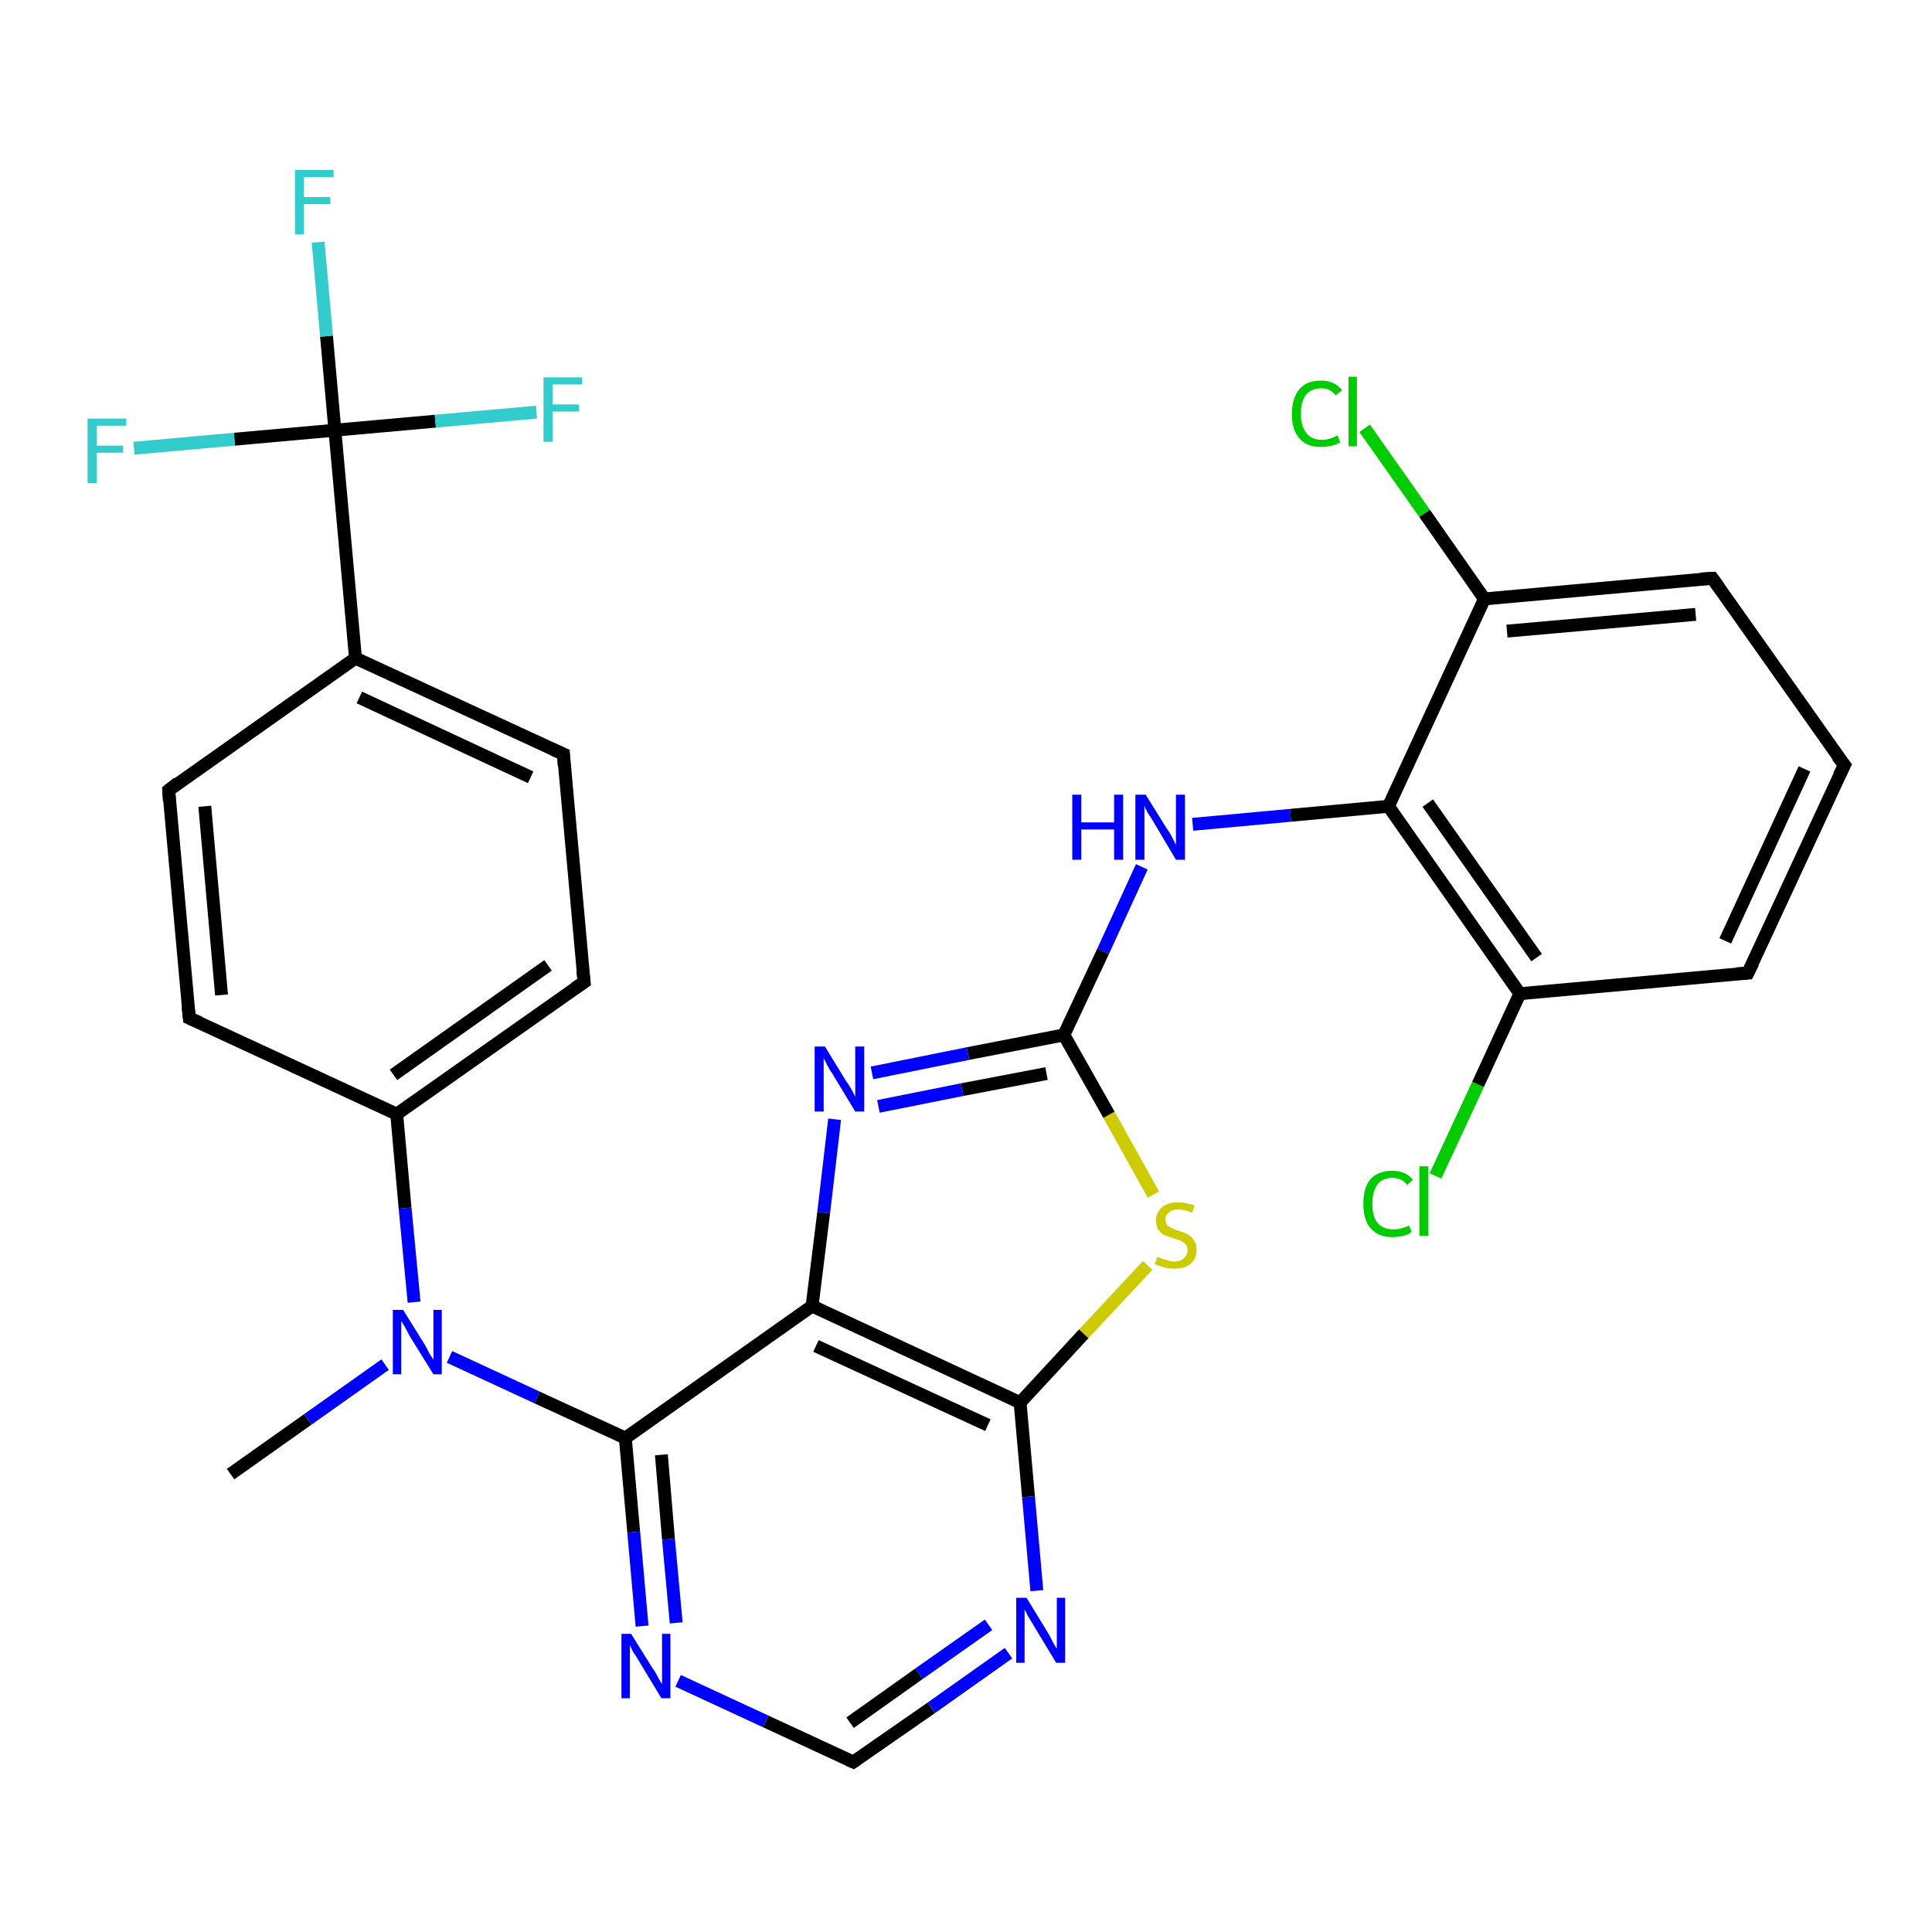 <?xml version='1.0' encoding='iso-8859-1'?>
<svg version='1.1' baseProfile='full'
              xmlns='http://www.w3.org/2000/svg'
                      xmlns:rdkit='http://www.rdkit.org/xml'
                      xmlns:xlink='http://www.w3.org/1999/xlink'
                  xml:space='preserve'
width='300px' height='300px' viewBox='0 0 300 300'>
<!-- END OF HEADER -->
<rect style='opacity:1.0;fill:#FFFFFF;stroke:none' width='300.0' height='300.0' x='0.0' y='0.0'> </rect>
<path class='bond-0 atom-0 atom-1' d='M 35.8,228.9 L 47.8,220.4' style='fill:none;fill-rule:evenodd;stroke:#000000;stroke-width:2.0px;stroke-linecap:butt;stroke-linejoin:miter;stroke-opacity:1' />
<path class='bond-0 atom-0 atom-1' d='M 47.8,220.4 L 59.8,211.9' style='fill:none;fill-rule:evenodd;stroke:#0000FF;stroke-width:2.0px;stroke-linecap:butt;stroke-linejoin:miter;stroke-opacity:1' />
<path class='bond-1 atom-1 atom-2' d='M 64.3,202.2 L 62.9,187.6' style='fill:none;fill-rule:evenodd;stroke:#0000FF;stroke-width:2.0px;stroke-linecap:butt;stroke-linejoin:miter;stroke-opacity:1' />
<path class='bond-1 atom-1 atom-2' d='M 62.9,187.6 L 61.6,173.0' style='fill:none;fill-rule:evenodd;stroke:#000000;stroke-width:2.0px;stroke-linecap:butt;stroke-linejoin:miter;stroke-opacity:1' />
<path class='bond-2 atom-2 atom-3' d='M 61.6,173.0 L 90.7,152.5' style='fill:none;fill-rule:evenodd;stroke:#000000;stroke-width:2.0px;stroke-linecap:butt;stroke-linejoin:miter;stroke-opacity:1' />
<path class='bond-2 atom-2 atom-3' d='M 61.1,166.9 L 85.1,149.9' style='fill:none;fill-rule:evenodd;stroke:#000000;stroke-width:2.0px;stroke-linecap:butt;stroke-linejoin:miter;stroke-opacity:1' />
<path class='bond-3 atom-3 atom-4' d='M 90.7,152.5 L 87.5,117.1' style='fill:none;fill-rule:evenodd;stroke:#000000;stroke-width:2.0px;stroke-linecap:butt;stroke-linejoin:miter;stroke-opacity:1' />
<path class='bond-4 atom-4 atom-5' d='M 87.5,117.1 L 55.2,102.2' style='fill:none;fill-rule:evenodd;stroke:#000000;stroke-width:2.0px;stroke-linecap:butt;stroke-linejoin:miter;stroke-opacity:1' />
<path class='bond-4 atom-4 atom-5' d='M 82.4,120.7 L 55.8,108.3' style='fill:none;fill-rule:evenodd;stroke:#000000;stroke-width:2.0px;stroke-linecap:butt;stroke-linejoin:miter;stroke-opacity:1' />
<path class='bond-5 atom-5 atom-6' d='M 55.2,102.2 L 26.2,122.7' style='fill:none;fill-rule:evenodd;stroke:#000000;stroke-width:2.0px;stroke-linecap:butt;stroke-linejoin:miter;stroke-opacity:1' />
<path class='bond-6 atom-6 atom-7' d='M 26.2,122.7 L 29.4,158.1' style='fill:none;fill-rule:evenodd;stroke:#000000;stroke-width:2.0px;stroke-linecap:butt;stroke-linejoin:miter;stroke-opacity:1' />
<path class='bond-6 atom-6 atom-7' d='M 31.8,125.2 L 34.4,154.5' style='fill:none;fill-rule:evenodd;stroke:#000000;stroke-width:2.0px;stroke-linecap:butt;stroke-linejoin:miter;stroke-opacity:1' />
<path class='bond-7 atom-5 atom-8' d='M 55.2,102.2 L 52.0,66.8' style='fill:none;fill-rule:evenodd;stroke:#000000;stroke-width:2.0px;stroke-linecap:butt;stroke-linejoin:miter;stroke-opacity:1' />
<path class='bond-8 atom-8 atom-9' d='M 52.0,66.8 L 50.7,52.2' style='fill:none;fill-rule:evenodd;stroke:#000000;stroke-width:2.0px;stroke-linecap:butt;stroke-linejoin:miter;stroke-opacity:1' />
<path class='bond-8 atom-8 atom-9' d='M 50.7,52.2 L 49.4,37.6' style='fill:none;fill-rule:evenodd;stroke:#33CCCC;stroke-width:2.0px;stroke-linecap:butt;stroke-linejoin:miter;stroke-opacity:1' />
<path class='bond-9 atom-8 atom-10' d='M 52.0,66.8 L 67.6,65.4' style='fill:none;fill-rule:evenodd;stroke:#000000;stroke-width:2.0px;stroke-linecap:butt;stroke-linejoin:miter;stroke-opacity:1' />
<path class='bond-9 atom-8 atom-10' d='M 67.6,65.4 L 83.3,64.0' style='fill:none;fill-rule:evenodd;stroke:#33CCCC;stroke-width:2.0px;stroke-linecap:butt;stroke-linejoin:miter;stroke-opacity:1' />
<path class='bond-10 atom-8 atom-11' d='M 52.0,66.8 L 36.4,68.2' style='fill:none;fill-rule:evenodd;stroke:#000000;stroke-width:2.0px;stroke-linecap:butt;stroke-linejoin:miter;stroke-opacity:1' />
<path class='bond-10 atom-8 atom-11' d='M 36.4,68.2 L 20.8,69.6' style='fill:none;fill-rule:evenodd;stroke:#33CCCC;stroke-width:2.0px;stroke-linecap:butt;stroke-linejoin:miter;stroke-opacity:1' />
<path class='bond-11 atom-1 atom-12' d='M 69.8,210.7 L 83.4,217.0' style='fill:none;fill-rule:evenodd;stroke:#0000FF;stroke-width:2.0px;stroke-linecap:butt;stroke-linejoin:miter;stroke-opacity:1' />
<path class='bond-11 atom-1 atom-12' d='M 83.4,217.0 L 97.1,223.3' style='fill:none;fill-rule:evenodd;stroke:#000000;stroke-width:2.0px;stroke-linecap:butt;stroke-linejoin:miter;stroke-opacity:1' />
<path class='bond-12 atom-12 atom-13' d='M 97.1,223.3 L 98.4,237.9' style='fill:none;fill-rule:evenodd;stroke:#000000;stroke-width:2.0px;stroke-linecap:butt;stroke-linejoin:miter;stroke-opacity:1' />
<path class='bond-12 atom-12 atom-13' d='M 98.4,237.9 L 99.7,252.5' style='fill:none;fill-rule:evenodd;stroke:#0000FF;stroke-width:2.0px;stroke-linecap:butt;stroke-linejoin:miter;stroke-opacity:1' />
<path class='bond-12 atom-12 atom-13' d='M 102.7,225.9 L 103.8,239.0' style='fill:none;fill-rule:evenodd;stroke:#000000;stroke-width:2.0px;stroke-linecap:butt;stroke-linejoin:miter;stroke-opacity:1' />
<path class='bond-12 atom-12 atom-13' d='M 103.8,239.0 L 105.0,252.0' style='fill:none;fill-rule:evenodd;stroke:#0000FF;stroke-width:2.0px;stroke-linecap:butt;stroke-linejoin:miter;stroke-opacity:1' />
<path class='bond-13 atom-13 atom-14' d='M 105.3,261.0 L 118.9,267.3' style='fill:none;fill-rule:evenodd;stroke:#0000FF;stroke-width:2.0px;stroke-linecap:butt;stroke-linejoin:miter;stroke-opacity:1' />
<path class='bond-13 atom-13 atom-14' d='M 118.9,267.3 L 132.5,273.6' style='fill:none;fill-rule:evenodd;stroke:#000000;stroke-width:2.0px;stroke-linecap:butt;stroke-linejoin:miter;stroke-opacity:1' />
<path class='bond-14 atom-14 atom-15' d='M 132.5,273.6 L 144.6,265.2' style='fill:none;fill-rule:evenodd;stroke:#000000;stroke-width:2.0px;stroke-linecap:butt;stroke-linejoin:miter;stroke-opacity:1' />
<path class='bond-14 atom-14 atom-15' d='M 144.6,265.2 L 156.6,256.7' style='fill:none;fill-rule:evenodd;stroke:#0000FF;stroke-width:2.0px;stroke-linecap:butt;stroke-linejoin:miter;stroke-opacity:1' />
<path class='bond-14 atom-14 atom-15' d='M 132.0,267.5 L 142.7,259.9' style='fill:none;fill-rule:evenodd;stroke:#000000;stroke-width:2.0px;stroke-linecap:butt;stroke-linejoin:miter;stroke-opacity:1' />
<path class='bond-14 atom-14 atom-15' d='M 142.7,259.9 L 153.5,252.3' style='fill:none;fill-rule:evenodd;stroke:#0000FF;stroke-width:2.0px;stroke-linecap:butt;stroke-linejoin:miter;stroke-opacity:1' />
<path class='bond-15 atom-15 atom-16' d='M 161.0,247.0 L 159.7,232.4' style='fill:none;fill-rule:evenodd;stroke:#0000FF;stroke-width:2.0px;stroke-linecap:butt;stroke-linejoin:miter;stroke-opacity:1' />
<path class='bond-15 atom-15 atom-16' d='M 159.7,232.4 L 158.4,217.8' style='fill:none;fill-rule:evenodd;stroke:#000000;stroke-width:2.0px;stroke-linecap:butt;stroke-linejoin:miter;stroke-opacity:1' />
<path class='bond-16 atom-16 atom-17' d='M 158.4,217.8 L 168.3,207.1' style='fill:none;fill-rule:evenodd;stroke:#000000;stroke-width:2.0px;stroke-linecap:butt;stroke-linejoin:miter;stroke-opacity:1' />
<path class='bond-16 atom-16 atom-17' d='M 168.3,207.1 L 178.2,196.5' style='fill:none;fill-rule:evenodd;stroke:#CCCC00;stroke-width:2.0px;stroke-linecap:butt;stroke-linejoin:miter;stroke-opacity:1' />
<path class='bond-17 atom-17 atom-18' d='M 179.1,185.5 L 172.2,173.1' style='fill:none;fill-rule:evenodd;stroke:#CCCC00;stroke-width:2.0px;stroke-linecap:butt;stroke-linejoin:miter;stroke-opacity:1' />
<path class='bond-17 atom-17 atom-18' d='M 172.2,173.1 L 165.2,160.7' style='fill:none;fill-rule:evenodd;stroke:#000000;stroke-width:2.0px;stroke-linecap:butt;stroke-linejoin:miter;stroke-opacity:1' />
<path class='bond-18 atom-18 atom-19' d='M 165.2,160.7 L 171.3,147.7' style='fill:none;fill-rule:evenodd;stroke:#000000;stroke-width:2.0px;stroke-linecap:butt;stroke-linejoin:miter;stroke-opacity:1' />
<path class='bond-18 atom-18 atom-19' d='M 171.3,147.7 L 177.3,134.6' style='fill:none;fill-rule:evenodd;stroke:#0000FF;stroke-width:2.0px;stroke-linecap:butt;stroke-linejoin:miter;stroke-opacity:1' />
<path class='bond-19 atom-19 atom-20' d='M 185.2,128.0 L 200.4,126.6' style='fill:none;fill-rule:evenodd;stroke:#0000FF;stroke-width:2.0px;stroke-linecap:butt;stroke-linejoin:miter;stroke-opacity:1' />
<path class='bond-19 atom-19 atom-20' d='M 200.4,126.6 L 215.6,125.2' style='fill:none;fill-rule:evenodd;stroke:#000000;stroke-width:2.0px;stroke-linecap:butt;stroke-linejoin:miter;stroke-opacity:1' />
<path class='bond-20 atom-20 atom-21' d='M 215.6,125.2 L 236.0,154.3' style='fill:none;fill-rule:evenodd;stroke:#000000;stroke-width:2.0px;stroke-linecap:butt;stroke-linejoin:miter;stroke-opacity:1' />
<path class='bond-20 atom-20 atom-21' d='M 221.7,124.7 L 238.6,148.7' style='fill:none;fill-rule:evenodd;stroke:#000000;stroke-width:2.0px;stroke-linecap:butt;stroke-linejoin:miter;stroke-opacity:1' />
<path class='bond-21 atom-21 atom-22' d='M 236.0,154.3 L 229.5,168.4' style='fill:none;fill-rule:evenodd;stroke:#000000;stroke-width:2.0px;stroke-linecap:butt;stroke-linejoin:miter;stroke-opacity:1' />
<path class='bond-21 atom-21 atom-22' d='M 229.5,168.4 L 222.9,182.6' style='fill:none;fill-rule:evenodd;stroke:#00CC00;stroke-width:2.0px;stroke-linecap:butt;stroke-linejoin:miter;stroke-opacity:1' />
<path class='bond-22 atom-21 atom-23' d='M 236.0,154.3 L 271.4,151.1' style='fill:none;fill-rule:evenodd;stroke:#000000;stroke-width:2.0px;stroke-linecap:butt;stroke-linejoin:miter;stroke-opacity:1' />
<path class='bond-23 atom-23 atom-24' d='M 271.4,151.1 L 286.4,118.8' style='fill:none;fill-rule:evenodd;stroke:#000000;stroke-width:2.0px;stroke-linecap:butt;stroke-linejoin:miter;stroke-opacity:1' />
<path class='bond-23 atom-23 atom-24' d='M 267.9,146.1 L 280.2,119.4' style='fill:none;fill-rule:evenodd;stroke:#000000;stroke-width:2.0px;stroke-linecap:butt;stroke-linejoin:miter;stroke-opacity:1' />
<path class='bond-24 atom-24 atom-25' d='M 286.4,118.8 L 265.9,89.8' style='fill:none;fill-rule:evenodd;stroke:#000000;stroke-width:2.0px;stroke-linecap:butt;stroke-linejoin:miter;stroke-opacity:1' />
<path class='bond-25 atom-25 atom-26' d='M 265.9,89.8 L 230.5,93.0' style='fill:none;fill-rule:evenodd;stroke:#000000;stroke-width:2.0px;stroke-linecap:butt;stroke-linejoin:miter;stroke-opacity:1' />
<path class='bond-25 atom-25 atom-26' d='M 263.3,95.4 L 234.0,98.0' style='fill:none;fill-rule:evenodd;stroke:#000000;stroke-width:2.0px;stroke-linecap:butt;stroke-linejoin:miter;stroke-opacity:1' />
<path class='bond-26 atom-26 atom-27' d='M 230.5,93.0 L 221.2,79.7' style='fill:none;fill-rule:evenodd;stroke:#000000;stroke-width:2.0px;stroke-linecap:butt;stroke-linejoin:miter;stroke-opacity:1' />
<path class='bond-26 atom-26 atom-27' d='M 221.2,79.7 L 211.9,66.5' style='fill:none;fill-rule:evenodd;stroke:#00CC00;stroke-width:2.0px;stroke-linecap:butt;stroke-linejoin:miter;stroke-opacity:1' />
<path class='bond-27 atom-18 atom-28' d='M 165.2,160.7 L 150.3,163.6' style='fill:none;fill-rule:evenodd;stroke:#000000;stroke-width:2.0px;stroke-linecap:butt;stroke-linejoin:miter;stroke-opacity:1' />
<path class='bond-27 atom-18 atom-28' d='M 150.3,163.6 L 135.4,166.6' style='fill:none;fill-rule:evenodd;stroke:#0000FF;stroke-width:2.0px;stroke-linecap:butt;stroke-linejoin:miter;stroke-opacity:1' />
<path class='bond-27 atom-18 atom-28' d='M 162.5,166.7 L 149.4,169.2' style='fill:none;fill-rule:evenodd;stroke:#000000;stroke-width:2.0px;stroke-linecap:butt;stroke-linejoin:miter;stroke-opacity:1' />
<path class='bond-27 atom-18 atom-28' d='M 149.4,169.2 L 136.4,171.8' style='fill:none;fill-rule:evenodd;stroke:#0000FF;stroke-width:2.0px;stroke-linecap:butt;stroke-linejoin:miter;stroke-opacity:1' />
<path class='bond-28 atom-28 atom-29' d='M 129.6,173.8 L 127.9,188.3' style='fill:none;fill-rule:evenodd;stroke:#0000FF;stroke-width:2.0px;stroke-linecap:butt;stroke-linejoin:miter;stroke-opacity:1' />
<path class='bond-28 atom-28 atom-29' d='M 127.9,188.3 L 126.1,202.8' style='fill:none;fill-rule:evenodd;stroke:#000000;stroke-width:2.0px;stroke-linecap:butt;stroke-linejoin:miter;stroke-opacity:1' />
<path class='bond-29 atom-7 atom-2' d='M 29.4,158.1 L 61.6,173.0' style='fill:none;fill-rule:evenodd;stroke:#000000;stroke-width:2.0px;stroke-linecap:butt;stroke-linejoin:miter;stroke-opacity:1' />
<path class='bond-30 atom-29 atom-12' d='M 126.1,202.8 L 97.1,223.3' style='fill:none;fill-rule:evenodd;stroke:#000000;stroke-width:2.0px;stroke-linecap:butt;stroke-linejoin:miter;stroke-opacity:1' />
<path class='bond-31 atom-29 atom-16' d='M 126.1,202.8 L 158.4,217.8' style='fill:none;fill-rule:evenodd;stroke:#000000;stroke-width:2.0px;stroke-linecap:butt;stroke-linejoin:miter;stroke-opacity:1' />
<path class='bond-31 atom-29 atom-16' d='M 126.7,209.0 L 153.4,221.3' style='fill:none;fill-rule:evenodd;stroke:#000000;stroke-width:2.0px;stroke-linecap:butt;stroke-linejoin:miter;stroke-opacity:1' />
<path class='bond-32 atom-26 atom-20' d='M 230.5,93.0 L 215.6,125.2' style='fill:none;fill-rule:evenodd;stroke:#000000;stroke-width:2.0px;stroke-linecap:butt;stroke-linejoin:miter;stroke-opacity:1' />
<path d='M 89.2,153.5 L 90.7,152.5 L 90.5,150.7' style='fill:none;stroke:#000000;stroke-width:2.0px;stroke-linecap:butt;stroke-linejoin:miter;stroke-opacity:1;' />
<path d='M 87.6,118.9 L 87.5,117.1 L 85.9,116.4' style='fill:none;stroke:#000000;stroke-width:2.0px;stroke-linecap:butt;stroke-linejoin:miter;stroke-opacity:1;' />
<path d='M 27.6,121.6 L 26.2,122.7 L 26.3,124.4' style='fill:none;stroke:#000000;stroke-width:2.0px;stroke-linecap:butt;stroke-linejoin:miter;stroke-opacity:1;' />
<path d='M 29.2,156.3 L 29.4,158.1 L 31.0,158.8' style='fill:none;stroke:#000000;stroke-width:2.0px;stroke-linecap:butt;stroke-linejoin:miter;stroke-opacity:1;' />
<path d='M 131.8,273.3 L 132.5,273.6 L 133.1,273.2' style='fill:none;stroke:#000000;stroke-width:2.0px;stroke-linecap:butt;stroke-linejoin:miter;stroke-opacity:1;' />
<path d='M 269.7,151.2 L 271.4,151.1 L 272.2,149.5' style='fill:none;stroke:#000000;stroke-width:2.0px;stroke-linecap:butt;stroke-linejoin:miter;stroke-opacity:1;' />
<path d='M 285.6,120.4 L 286.4,118.8 L 285.3,117.4' style='fill:none;stroke:#000000;stroke-width:2.0px;stroke-linecap:butt;stroke-linejoin:miter;stroke-opacity:1;' />
<path d='M 266.9,91.2 L 265.9,89.8 L 264.1,89.9' style='fill:none;stroke:#000000;stroke-width:2.0px;stroke-linecap:butt;stroke-linejoin:miter;stroke-opacity:1;' />
<path class='atom-1' d='M 62.6 203.4
L 65.9 208.7
Q 66.2 209.2, 66.7 210.2
Q 67.3 211.1, 67.3 211.2
L 67.3 203.4
L 68.6 203.4
L 68.6 213.4
L 67.3 213.4
L 63.7 207.6
Q 63.3 206.9, 62.9 206.1
Q 62.4 205.3, 62.3 205.1
L 62.3 213.4
L 61.0 213.4
L 61.0 203.4
L 62.6 203.4
' fill='#0000FF'/>
<path class='atom-9' d='M 45.8 26.4
L 51.8 26.4
L 51.8 27.5
L 47.2 27.5
L 47.2 30.6
L 51.3 30.6
L 51.3 31.7
L 47.2 31.7
L 47.2 36.4
L 45.8 36.4
L 45.8 26.4
' fill='#33CCCC'/>
<path class='atom-10' d='M 84.4 58.6
L 90.4 58.6
L 90.4 59.7
L 85.8 59.7
L 85.8 62.8
L 89.9 62.8
L 89.9 63.9
L 85.8 63.9
L 85.8 68.6
L 84.4 68.6
L 84.4 58.6
' fill='#33CCCC'/>
<path class='atom-11' d='M 13.6 65.0
L 19.6 65.0
L 19.6 66.1
L 15.0 66.1
L 15.0 69.2
L 19.1 69.2
L 19.1 70.3
L 15.0 70.3
L 15.0 75.0
L 13.6 75.0
L 13.6 65.0
' fill='#33CCCC'/>
<path class='atom-13' d='M 98.0 253.7
L 101.3 259.0
Q 101.7 259.5, 102.2 260.5
Q 102.7 261.4, 102.8 261.5
L 102.8 253.7
L 104.1 253.7
L 104.1 263.7
L 102.7 263.7
L 99.2 257.9
Q 98.8 257.2, 98.3 256.5
Q 97.9 255.7, 97.8 255.4
L 97.8 263.7
L 96.5 263.7
L 96.5 253.7
L 98.0 253.7
' fill='#0000FF'/>
<path class='atom-15' d='M 159.4 248.1
L 162.7 253.5
Q 163.0 254.0, 163.5 255.0
Q 164.0 255.9, 164.1 256.0
L 164.1 248.1
L 165.4 248.1
L 165.4 258.2
L 164.0 258.2
L 160.5 252.4
Q 160.1 251.7, 159.6 250.9
Q 159.2 250.1, 159.1 249.9
L 159.1 258.2
L 157.8 258.2
L 157.8 248.1
L 159.4 248.1
' fill='#0000FF'/>
<path class='atom-17' d='M 179.7 195.2
Q 179.8 195.2, 180.3 195.4
Q 180.8 195.6, 181.3 195.7
Q 181.8 195.9, 182.3 195.9
Q 183.3 195.9, 183.8 195.4
Q 184.4 194.9, 184.4 194.1
Q 184.4 193.6, 184.1 193.2
Q 183.8 192.9, 183.4 192.7
Q 183.0 192.5, 182.3 192.3
Q 181.4 192.0, 180.8 191.8
Q 180.3 191.5, 179.9 191.0
Q 179.5 190.4, 179.5 189.5
Q 179.5 188.3, 180.4 187.5
Q 181.3 186.7, 183.0 186.7
Q 184.1 186.7, 185.5 187.2
L 185.1 188.3
Q 183.9 187.8, 183.0 187.8
Q 182.0 187.8, 181.5 188.3
Q 180.9 188.7, 181.0 189.4
Q 181.0 189.9, 181.2 190.2
Q 181.5 190.5, 181.9 190.7
Q 182.3 190.9, 183.0 191.1
Q 183.9 191.4, 184.5 191.7
Q 185.0 192.0, 185.4 192.6
Q 185.8 193.1, 185.8 194.1
Q 185.8 195.5, 184.8 196.3
Q 183.9 197.0, 182.4 197.0
Q 181.5 197.0, 180.8 196.8
Q 180.1 196.6, 179.3 196.3
L 179.7 195.2
' fill='#CCCC00'/>
<path class='atom-19' d='M 166.5 123.4
L 167.9 123.4
L 167.9 127.7
L 173.0 127.7
L 173.0 123.4
L 174.4 123.4
L 174.4 133.5
L 173.0 133.5
L 173.0 128.8
L 167.9 128.8
L 167.9 133.5
L 166.5 133.5
L 166.5 123.4
' fill='#0000FF'/>
<path class='atom-19' d='M 177.9 123.4
L 181.2 128.7
Q 181.6 129.2, 182.1 130.2
Q 182.6 131.2, 182.6 131.2
L 182.6 123.4
L 184.0 123.4
L 184.0 133.5
L 182.6 133.5
L 179.1 127.6
Q 178.7 126.9, 178.2 126.2
Q 177.8 125.4, 177.7 125.1
L 177.7 133.5
L 176.3 133.5
L 176.3 123.4
L 177.9 123.4
' fill='#0000FF'/>
<path class='atom-22' d='M 211.7 186.9
Q 211.7 184.4, 212.8 183.1
Q 214.0 181.8, 216.2 181.8
Q 218.3 181.8, 219.4 183.2
L 218.5 184.0
Q 217.7 182.9, 216.2 182.9
Q 214.7 182.9, 213.9 183.9
Q 213.1 185.0, 213.1 186.9
Q 213.1 188.9, 213.9 189.9
Q 214.8 190.9, 216.4 190.9
Q 217.5 190.9, 218.8 190.3
L 219.2 191.3
Q 218.7 191.7, 217.9 191.9
Q 217.1 192.1, 216.2 192.1
Q 214.0 192.1, 212.8 190.7
Q 211.7 189.4, 211.7 186.9
' fill='#00CC00'/>
<path class='atom-22' d='M 220.4 181.1
L 221.8 181.1
L 221.8 191.9
L 220.4 191.9
L 220.4 181.1
' fill='#00CC00'/>
<path class='atom-27' d='M 200.6 64.3
Q 200.6 61.8, 201.8 60.4
Q 202.9 59.1, 205.2 59.1
Q 207.2 59.1, 208.4 60.6
L 207.4 61.4
Q 206.6 60.3, 205.2 60.3
Q 203.6 60.3, 202.8 61.3
Q 202.0 62.3, 202.0 64.3
Q 202.0 66.2, 202.9 67.3
Q 203.7 68.3, 205.3 68.3
Q 206.4 68.3, 207.7 67.6
L 208.1 68.7
Q 207.6 69.0, 206.8 69.2
Q 206.0 69.4, 205.1 69.4
Q 202.9 69.4, 201.8 68.1
Q 200.6 66.8, 200.6 64.3
' fill='#00CC00'/>
<path class='atom-27' d='M 209.4 58.5
L 210.7 58.5
L 210.7 69.3
L 209.4 69.3
L 209.4 58.5
' fill='#00CC00'/>
<path class='atom-28' d='M 128.1 162.5
L 131.4 167.9
Q 131.8 168.4, 132.3 169.3
Q 132.8 170.3, 132.8 170.3
L 132.8 162.5
L 134.2 162.5
L 134.2 172.6
L 132.8 172.6
L 129.3 166.8
Q 128.8 166.1, 128.4 165.3
Q 128.0 164.5, 127.9 164.3
L 127.9 172.6
L 126.5 172.6
L 126.5 162.5
L 128.1 162.5
' fill='#0000FF'/>
</svg>
